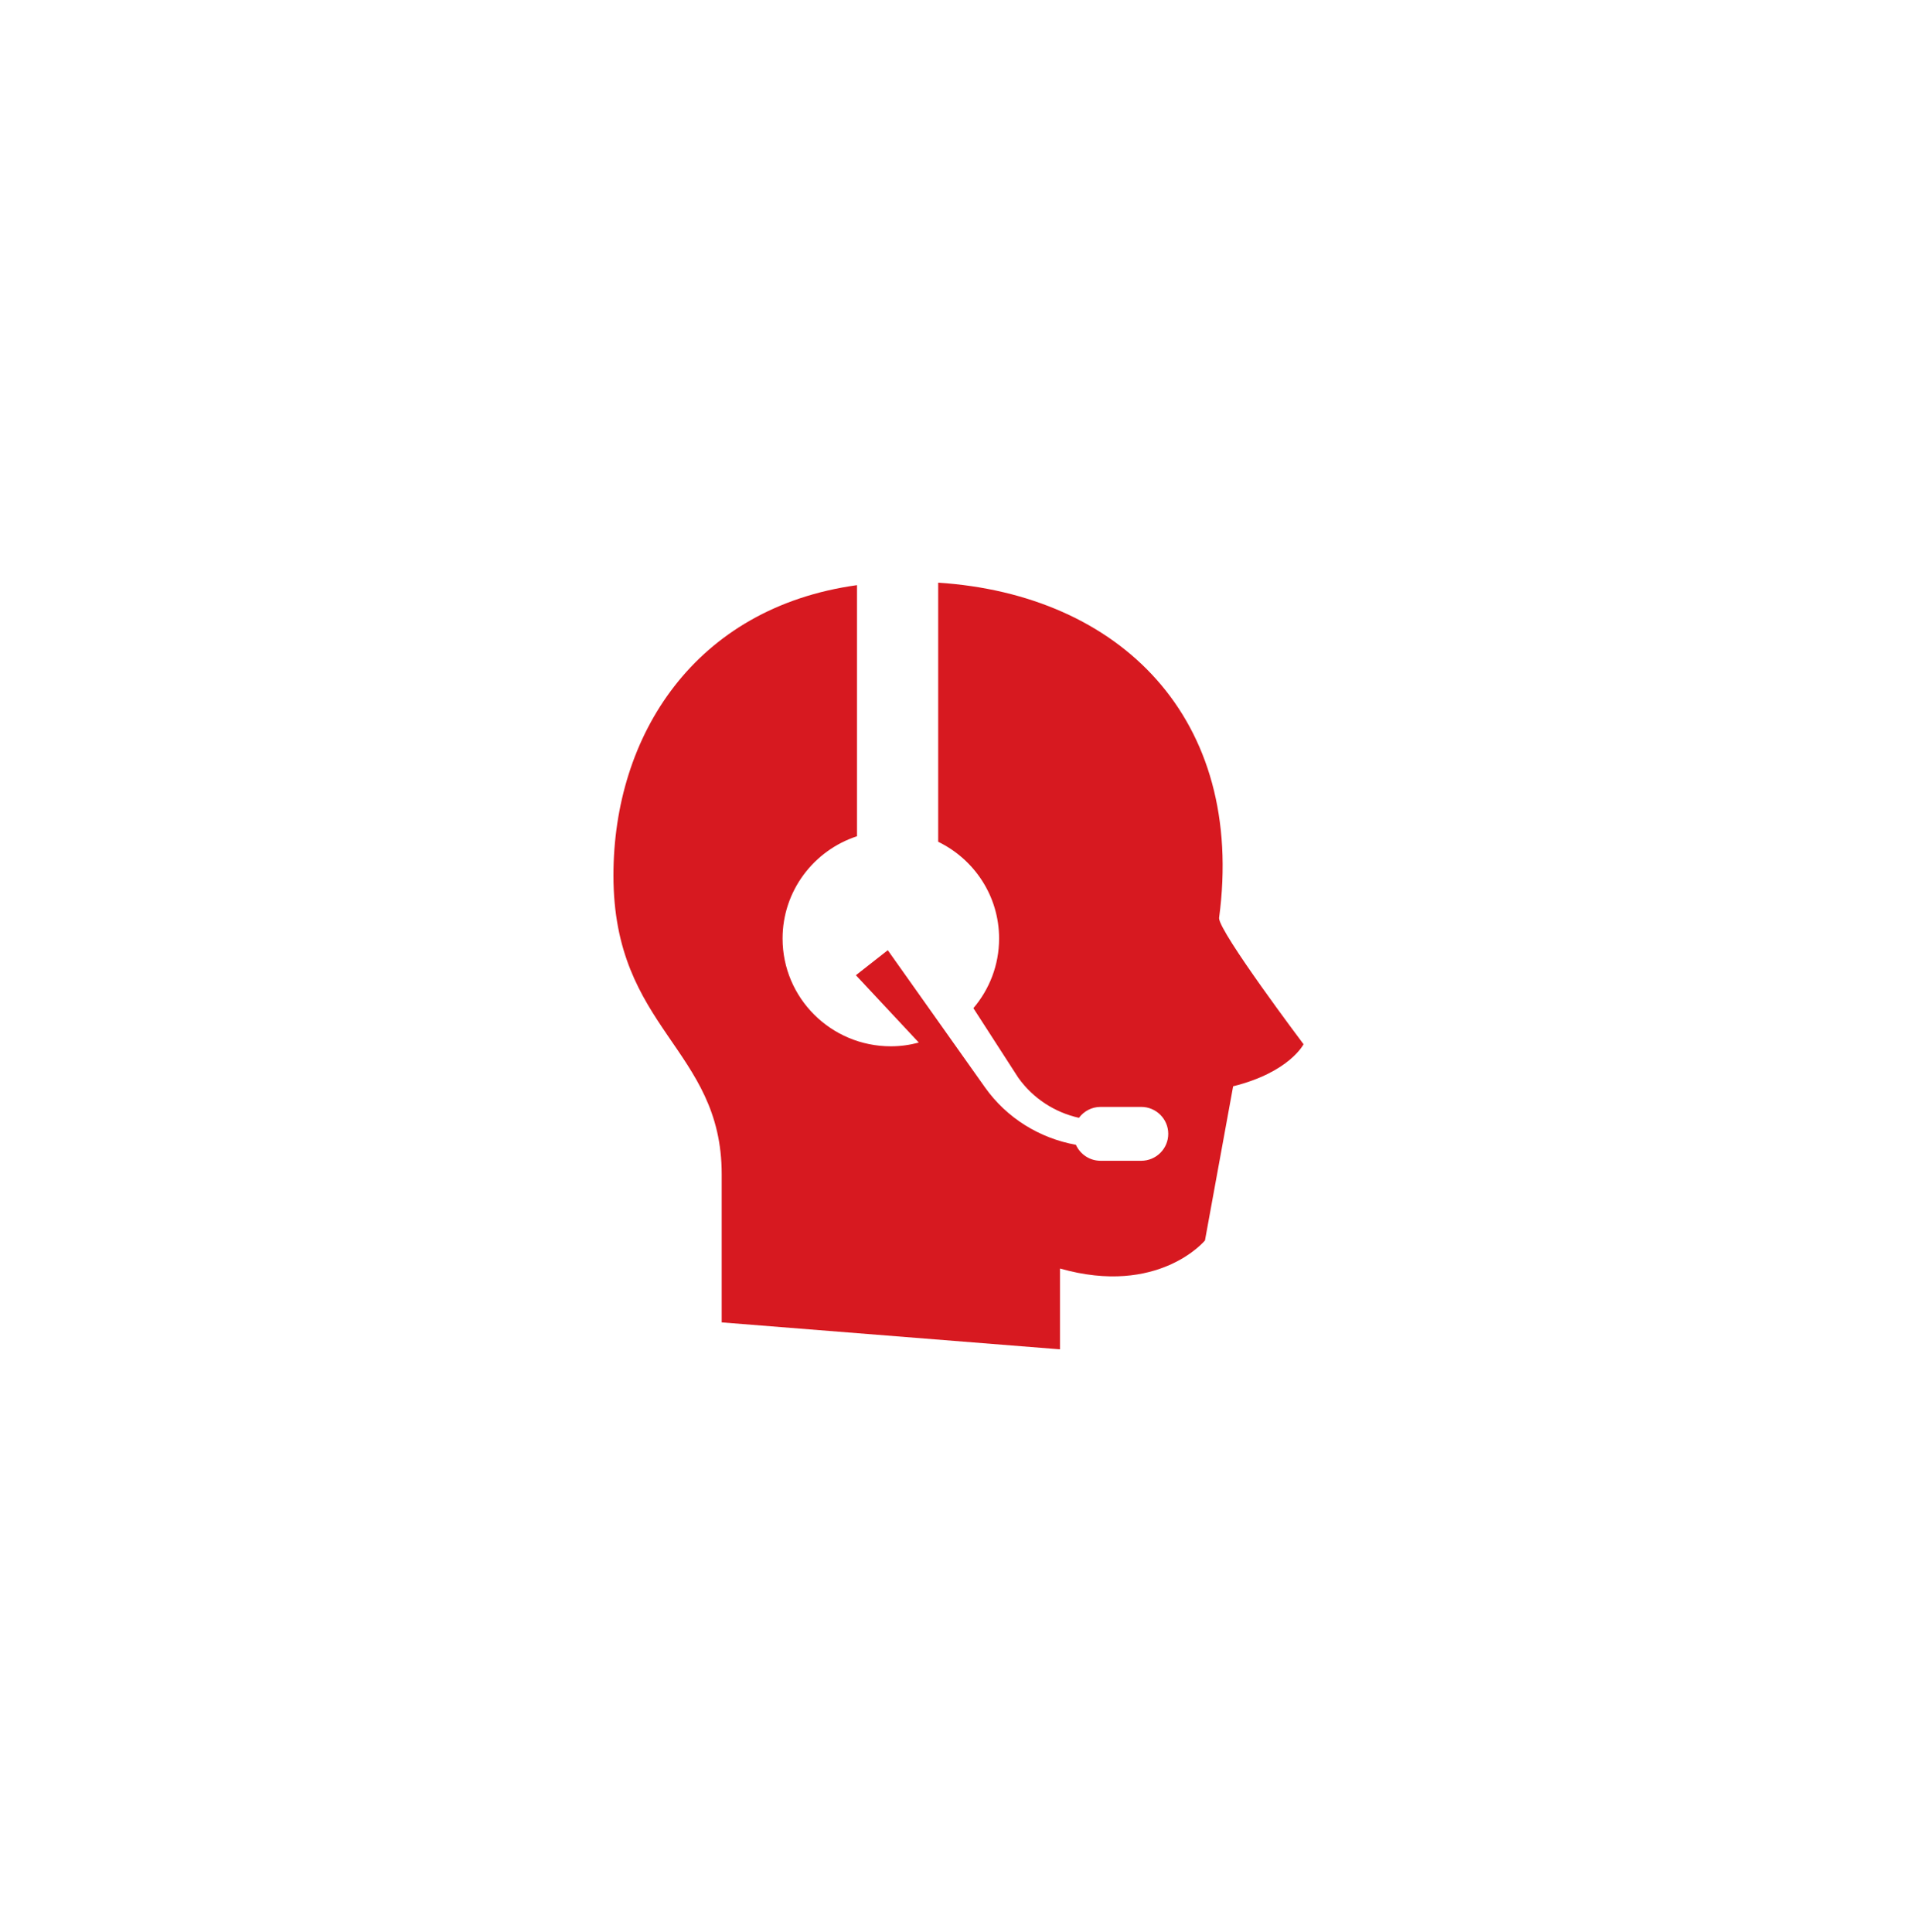 <svg width="125" height="126" viewBox="0 0 125 126" fill="none" xmlns="http://www.w3.org/2000/svg">
<g filter="url(#filter0_d_6498_18449)">
<path d="M9 9.385C26.491 7.266 44.088 6.136 61.707 6C79.646 6.16 97.564 7.29 115.381 9.385V109.963C97.586 112.355 79.661 113.647 61.707 113.831C44.073 113.674 26.468 112.382 9 109.963L9 9.385Z" fill="white"/>
<path d="M79.49 56.875C81.235 43.844 73.028 35.772 61.176 35V51.899C63.525 53.04 65.147 55.433 65.147 58.21C65.147 59.942 64.514 61.525 63.471 62.75L66.392 67.277C67.347 68.625 68.768 69.547 70.353 69.902C70.675 69.471 71.185 69.189 71.765 69.189C71.886 69.189 74.291 69.189 74.412 69.189C75.387 69.189 76.177 69.976 76.177 70.946C76.177 71.917 75.387 72.703 74.412 72.703C74.291 72.703 71.886 72.703 71.765 72.703C71.046 72.703 70.431 72.274 70.155 71.661C67.785 71.233 65.641 69.911 64.229 67.918L57.889 58.97L55.809 60.6L59.911 64.993C59.33 65.15 58.72 65.237 58.088 65.237C54.19 65.237 51.029 62.09 51.029 58.21C51.029 55.097 53.065 52.46 55.882 51.538V35.162C45.294 36.628 40 44.97 40 54.096C40 64.152 47.059 65.354 47.059 73.581C47.059 79.067 47.059 83.243 47.059 83.243L69.118 85V79.73C75.546 81.559 78.571 77.901 78.571 77.901L80.408 67.845C84.082 66.931 85 65.102 85 65.102C85 65.102 79.49 57.788 79.49 56.875Z" fill="#D71920"/>
</g>
<defs>
<filter id="filter0_d_6498_18449" x="3" y="3" width="118.383" height="119.83" filterUnits="userSpaceOnUse" color-interpolation-filters="sRGB">
<feFlood flood-opacity="0" result="BackgroundImageFix"/>
<feColorMatrix in="SourceAlpha" type="matrix" values="0 0 0 0 0 0 0 0 0 0 0 0 0 0 0 0 0 0 127 0" result="hardAlpha"/>
<feOffset dy="3"/>
<feGaussianBlur stdDeviation="3"/>
<feColorMatrix type="matrix" values="0 0 0 0 0 0 0 0 0 0 0 0 0 0 0 0 0 0 0.161 0"/>
<feBlend mode="normal" in2="BackgroundImageFix" result="effect1_dropShadow_6498_18449"/>
<feBlend mode="normal" in="SourceGraphic" in2="effect1_dropShadow_6498_18449" result="shape"/>
</filter>
</defs>
</svg>
